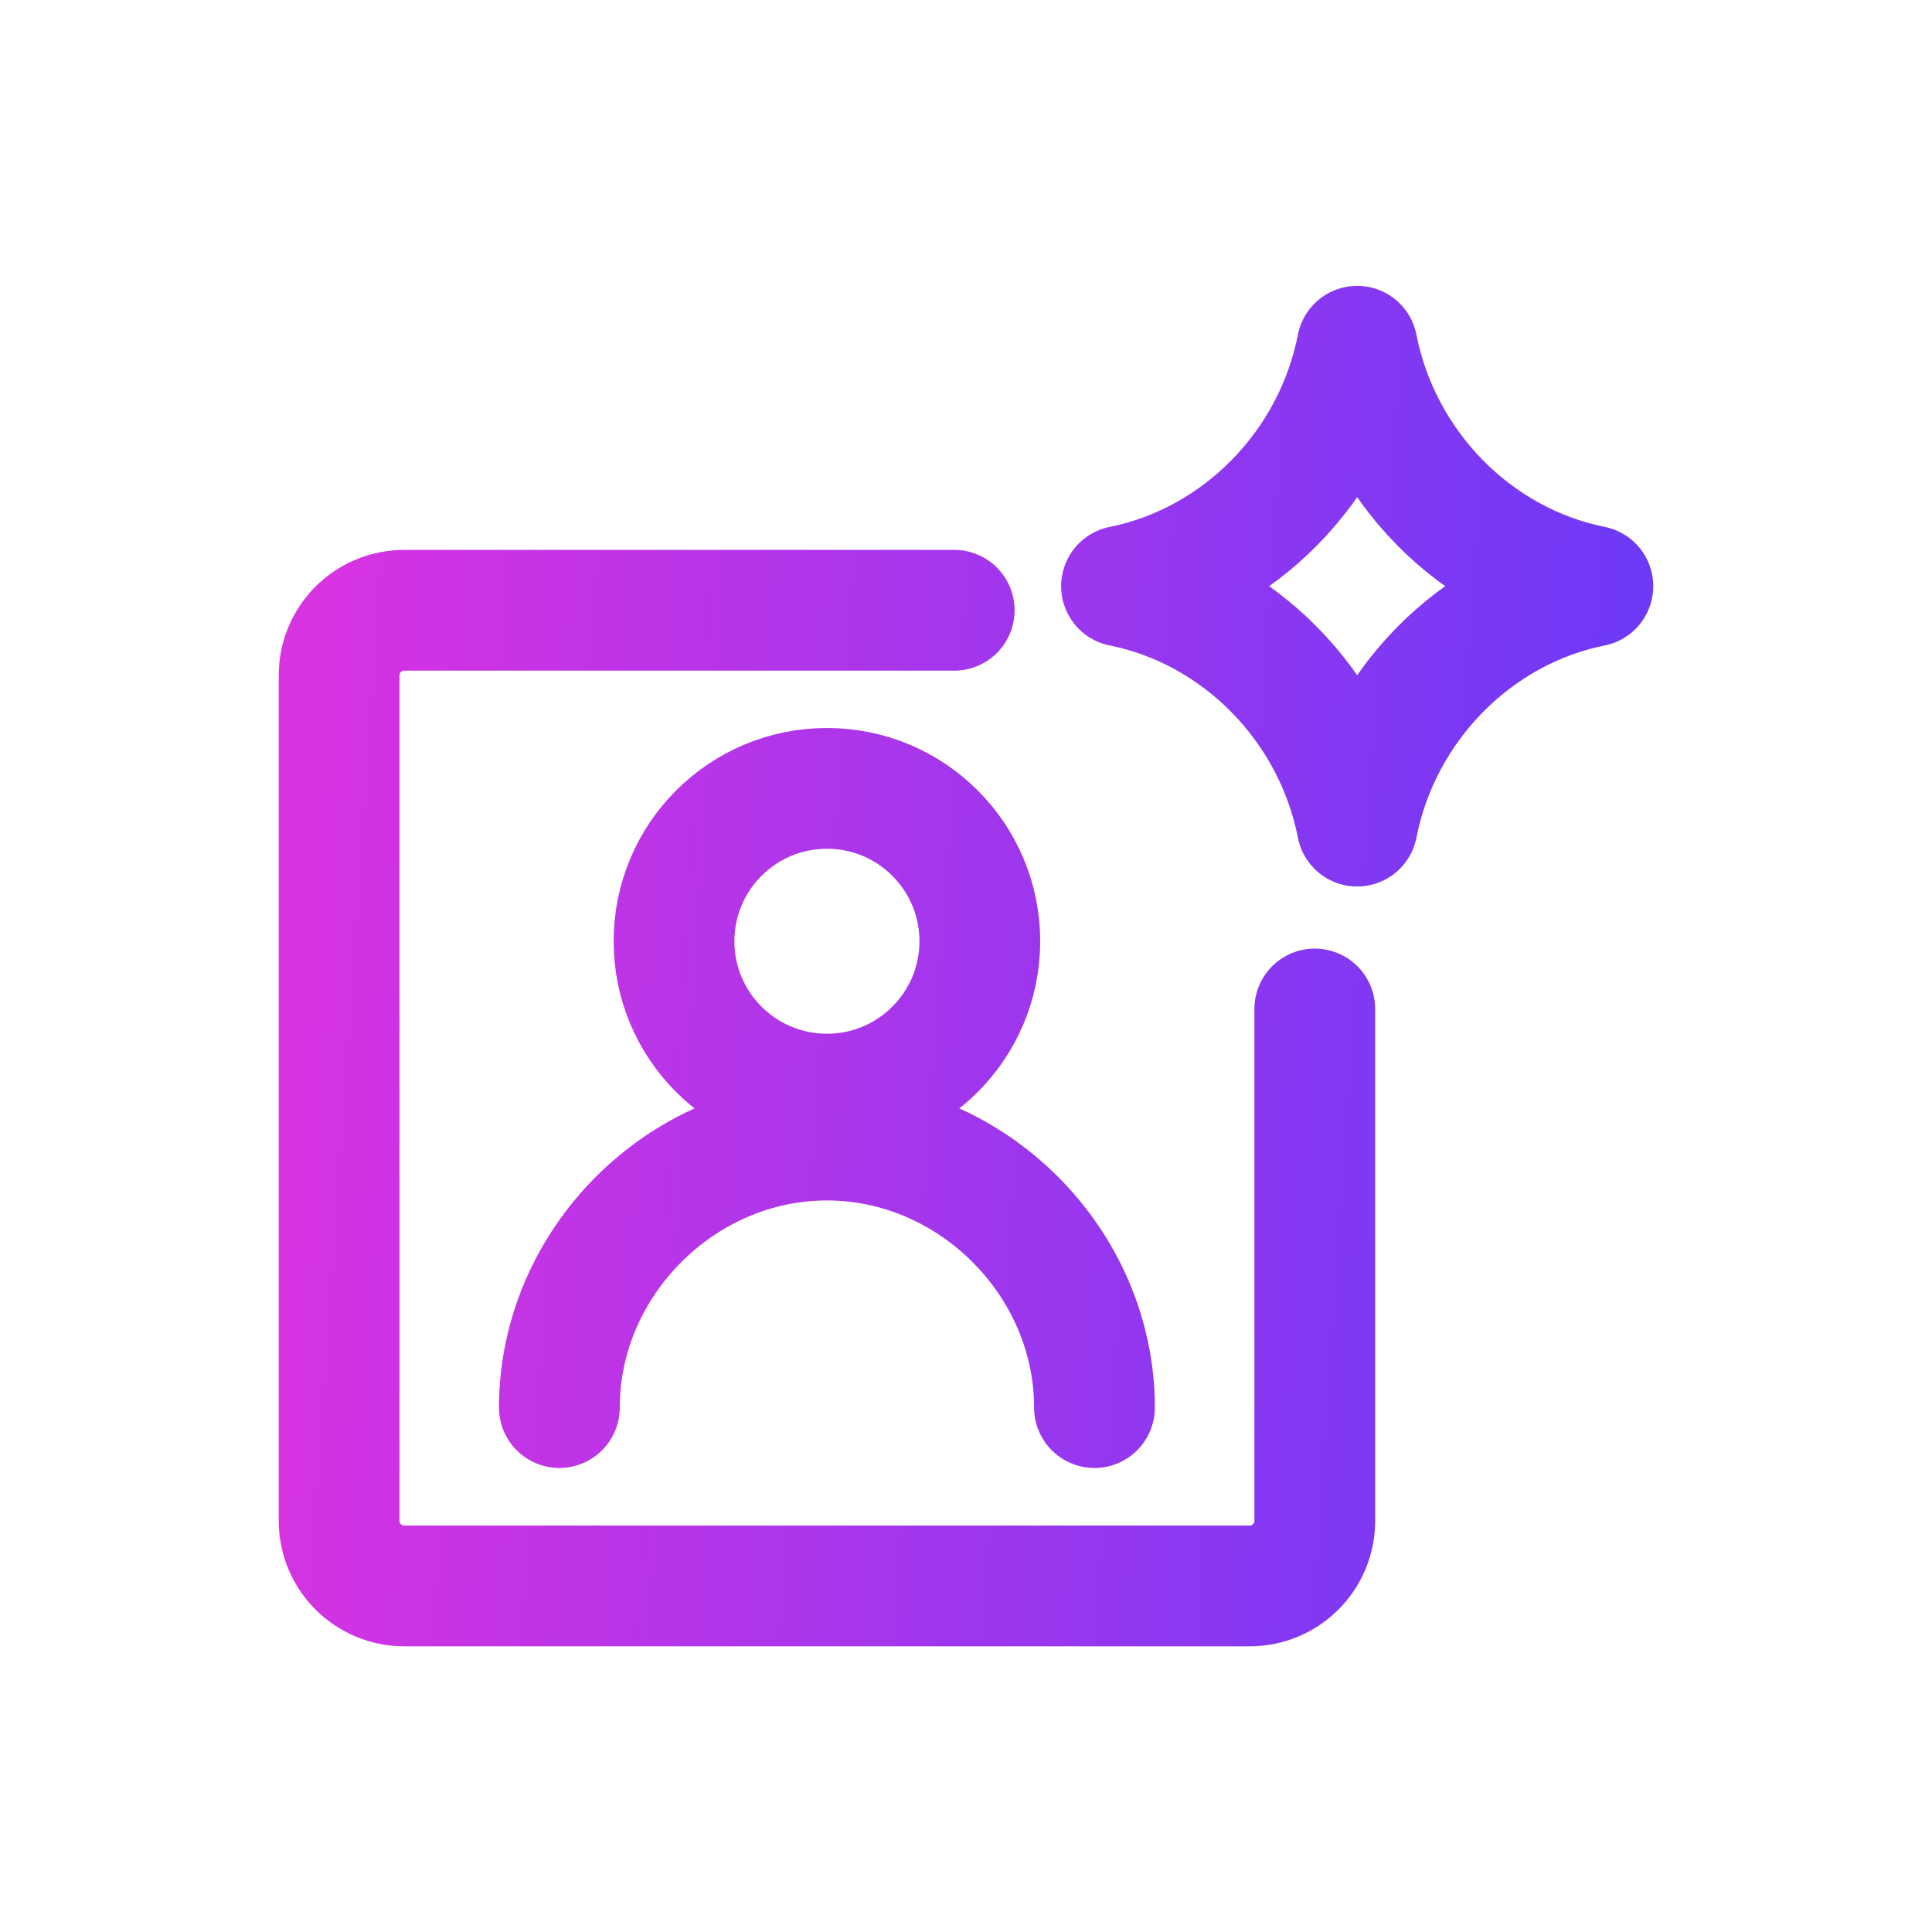 <svg width="32" height="32" viewBox="0 0 32 32" fill="none" xmlns="http://www.w3.org/2000/svg">
<g clip-path="url(#clip0_4890_2742)">
<path d="M15.805 10.108H6.695C6.1 10.108 5.617 10.59 5.617 11.185V25.19C5.617 25.785 6.1 26.268 6.695 26.268H20.7C21.295 26.268 21.777 25.785 21.777 25.19V16.712M9.265 23.314C9.265 20.908 11.291 18.883 13.697 18.883C16.102 18.883 18.128 20.908 18.128 23.314M18.576 9.708C20.521 9.317 22.088 7.731 22.479 5.735C22.871 7.731 24.437 9.317 26.383 9.708M26.383 9.71C24.437 10.101 22.871 11.687 22.479 13.683C22.087 11.687 20.521 10.101 18.576 9.71M13.697 18.122C15.095 18.122 16.229 16.988 16.229 15.59C16.229 14.191 15.095 13.058 13.697 13.058C12.298 13.058 11.164 14.191 11.164 15.59C11.164 16.988 12.298 18.122 13.697 18.122Z" stroke="url(#paint0_linear_4890_2742)" stroke-width="2" stroke-linecap="round" stroke-linejoin="round"/>
</g>
<defs>
<linearGradient id="paint0_linear_4890_2742" x1="5.617" y1="5.735" x2="27.535" y2="7.265" gradientUnits="userSpaceOnUse">
<stop stop-color="#D733E1"/>
<stop offset="1" stop-color="#6D39F7"/>
</linearGradient>
<clipPath id="clip0_4890_2742">
<rect width="24" height="24" fill="white" transform="translate(4 4)"/>
</clipPath>
</defs>
</svg>
